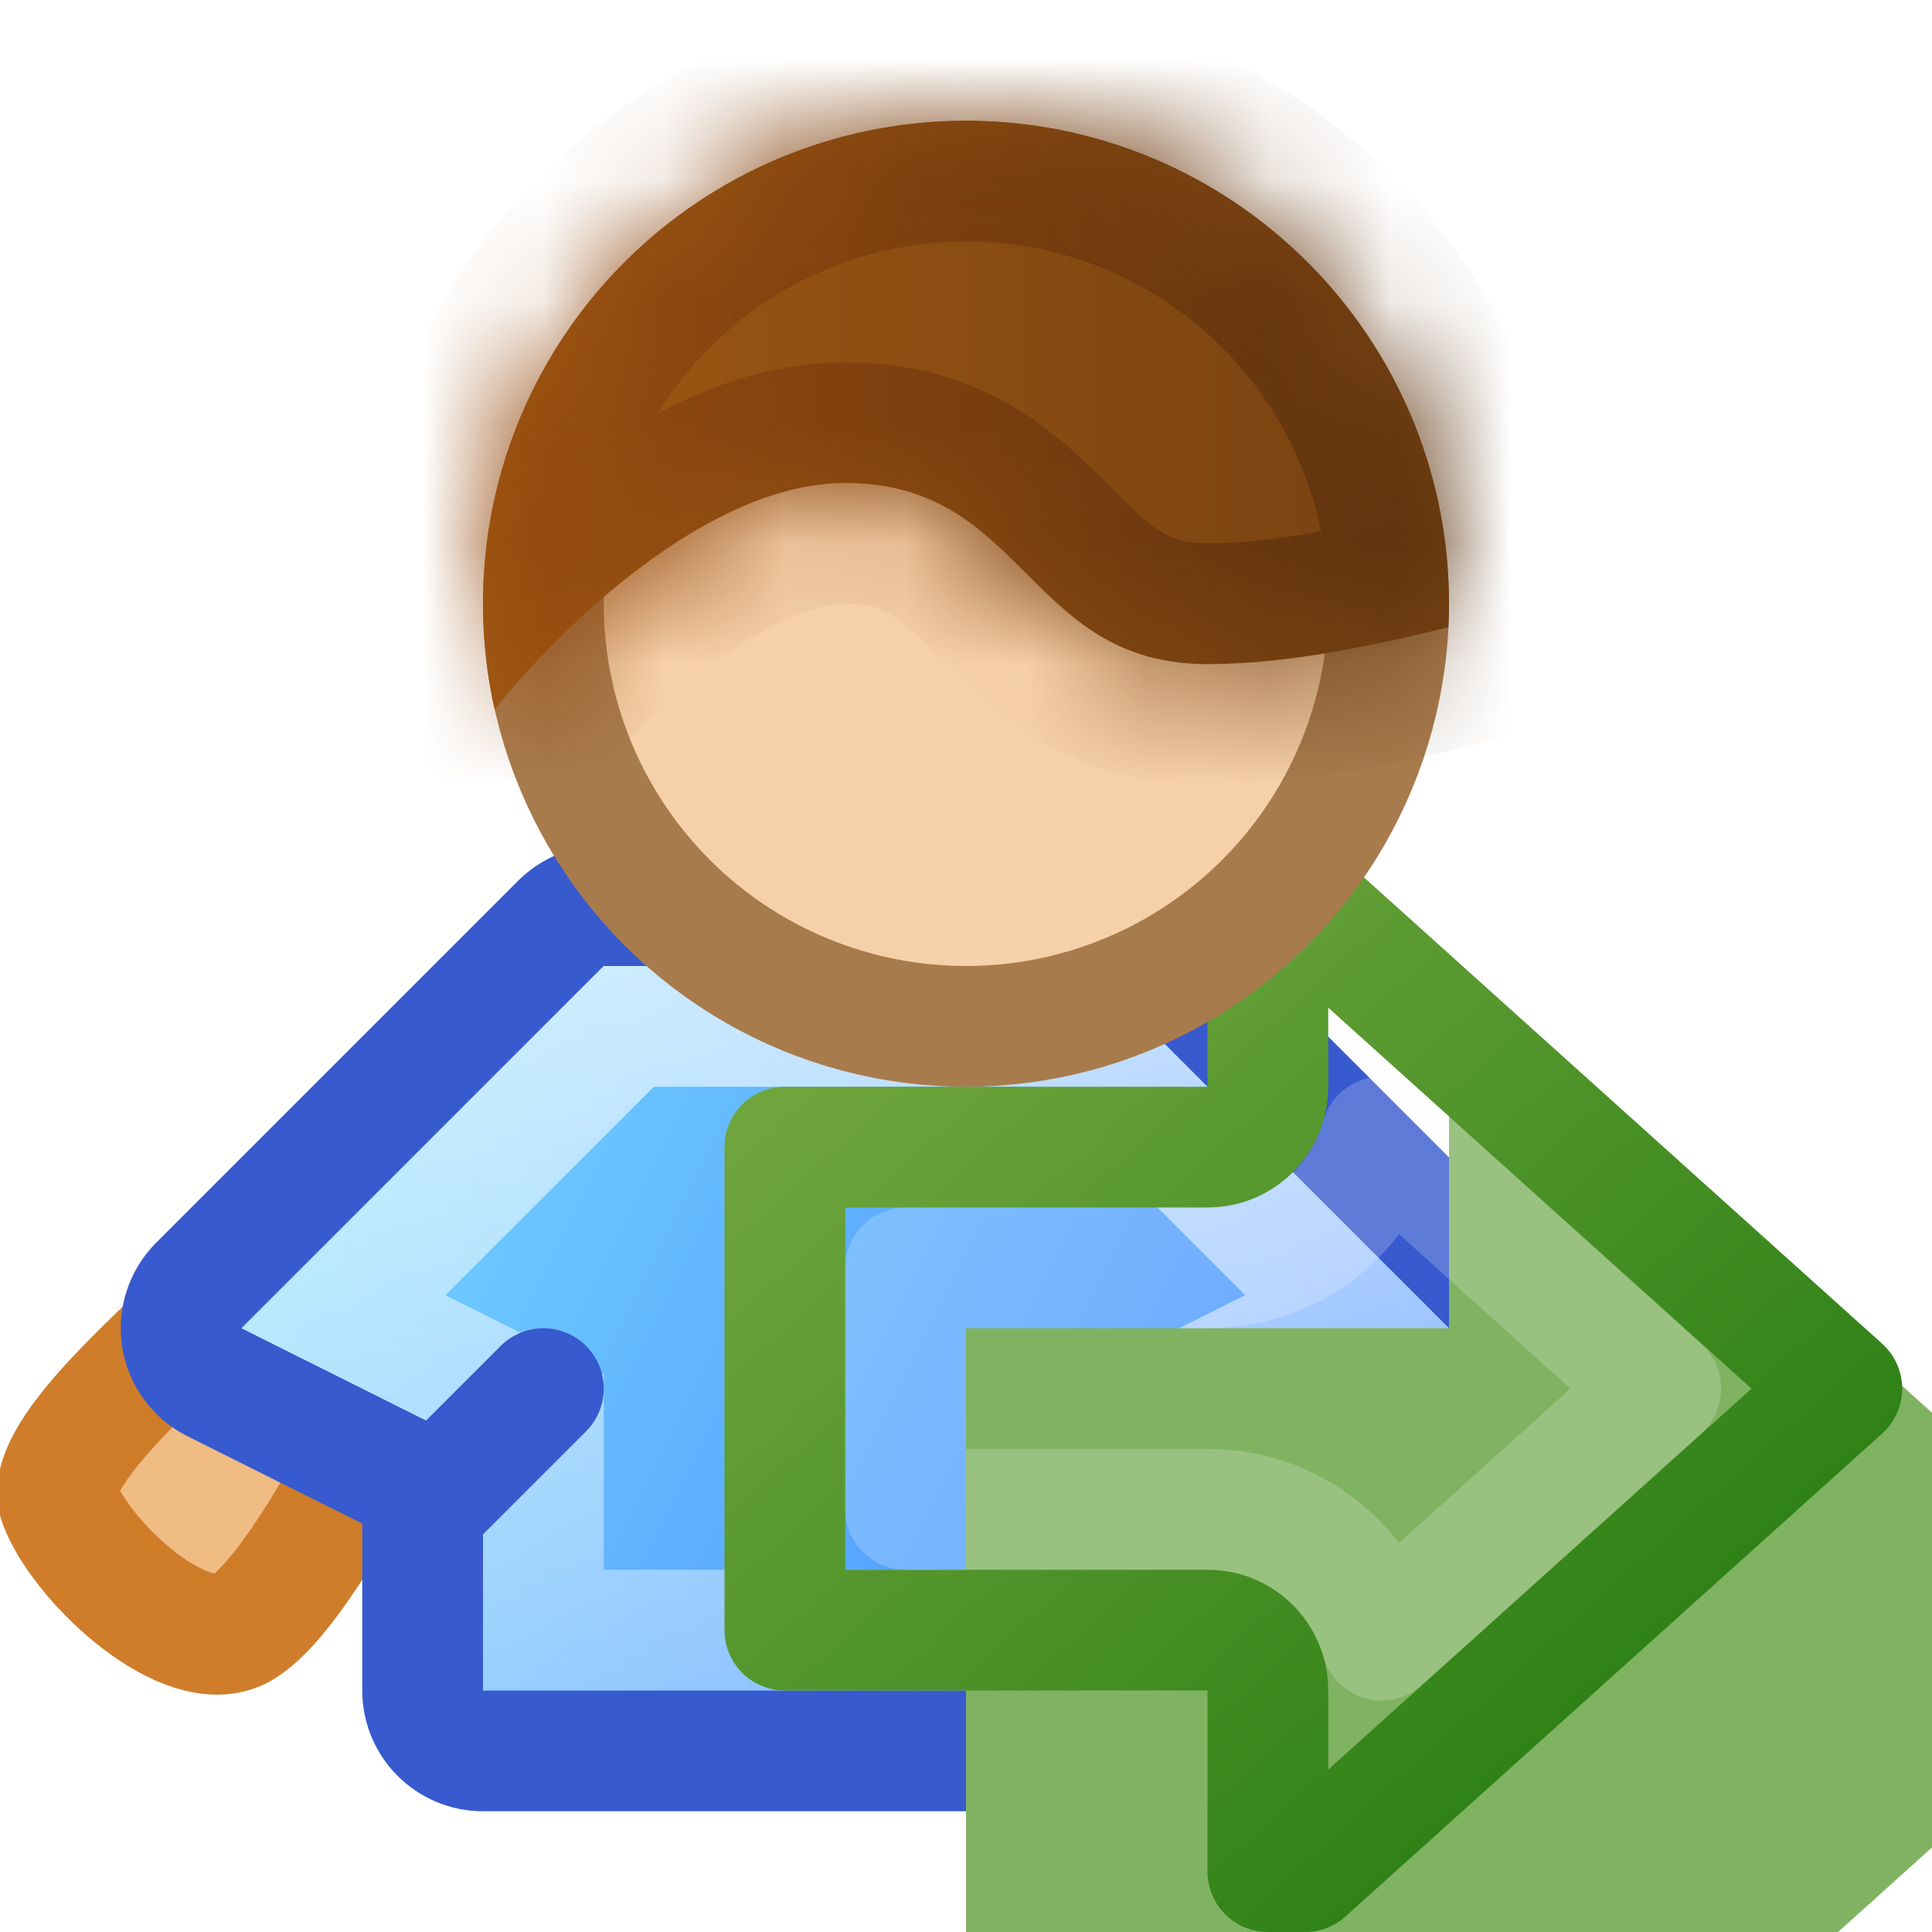 <svg width="16" height="16" viewBox="0 0 16 16" fill="none" xmlns="http://www.w3.org/2000/svg">
<g clip-path="url(#clip0_323_10259)">
<path d="M0.49 12.443C0.353 12.067 1.301 11.261 1.557 10.99L3.01 12.057C2.911 12.271 2.318 13.373 1.943 13.51C1.473 13.681 0.661 12.912 0.49 12.443Z" fill="#EFBC83" stroke="#CE7C28" stroke-opacity="0.988"/>
<path d="M13.51 12.443C13.647 12.067 12.699 11.261 12.443 10.99L10.99 12.057C11.089 12.271 11.681 13.373 12.057 13.51C12.527 13.681 13.339 12.912 13.51 12.443Z" fill="#EFBC83" stroke="#CE7C28" stroke-opacity="0.988"/>
<path d="M10 14.5C10.276 14.5 10.5 14.276 10.5 14V12.309L12.224 11.447C12.367 11.375 12.468 11.239 12.493 11.08C12.519 10.921 12.467 10.76 12.354 10.646L9.354 7.646C9.26 7.553 9.133 7.5 9 7.5H5C4.867 7.5 4.74 7.553 4.646 7.646L1.646 10.646C1.533 10.76 1.481 10.921 1.506 11.08C1.532 11.239 1.633 11.375 1.776 11.447L3.5 12.309V14C3.5 14.276 3.724 14.5 4 14.5H10Z" fill="url(#paint0_linear_323_10259)" stroke="#375ACE" stroke-linejoin="round"/>
<path d="M8.793 8.5L11.156 10.863L9.776 11.553L9.5 11.691V12V13.5H4.5V12V11.691L4.224 11.553L2.844 10.863L5.207 8.5H8.793Z" stroke="url(#paint1_linear_323_10259)"/>
<path d="M3.5 12.5L4.5 11.5" stroke="#375ACE" stroke-linecap="round"/>
<path d="M10.5 12.5L9.5 11.5" stroke="#375ACE" stroke-linecap="round"/>
<g filter="url(#filter0_i_323_10259)">
<path d="M10 9H6V14H10V16H11L16 11.5L11 7H10V9Z" fill="#80B361"/>
</g>
<path d="M10 9.5C10.276 9.5 10.5 9.276 10.5 9V7.5H10.808L15.253 11.5L10.808 15.5H10.5V14C10.5 13.724 10.276 13.5 10 13.5H6.5V9.5H10Z" stroke="url(#paint2_linear_323_10259)" stroke-linejoin="round"/>
<path d="M7.5 12.5V10.5H10C10.715 10.5 11.266 10.026 11.441 9.417L13.753 11.5L11.441 13.583C11.263 12.964 10.697 12.5 10.005 12.5H7.5Z" stroke="white" stroke-opacity="0.2" stroke-linejoin="round"/>
<circle cx="8" cy="5" r="3.5" fill="#F6D0A8" stroke="#A87B4D"/>
<mask id="path-11-inside-1_323_10259" fill="white">
<path fill-rule="evenodd" clip-rule="evenodd" d="M4.096 5.876C4.652 5.181 5.87 4 7 4C7.75 4 8.125 4.375 8.5 4.75C8.875 5.125 9.25 5.5 10 5.5C10.689 5.5 11.411 5.335 11.995 5.195C11.998 5.13 12 5.065 12 5C12 2.791 10.209 1 8 1C5.791 1 4 2.791 4 5C4 5.301 4.033 5.594 4.096 5.876Z"/>
</mask>
<path fill-rule="evenodd" clip-rule="evenodd" d="M4.096 5.876C4.652 5.181 5.87 4 7 4C7.75 4 8.125 4.375 8.5 4.75C8.875 5.125 9.25 5.5 10 5.5C10.689 5.5 11.411 5.335 11.995 5.195C11.998 5.13 12 5.065 12 5C12 2.791 10.209 1 8 1C5.791 1 4 2.791 4 5C4 5.301 4.033 5.594 4.096 5.876Z" fill="url(#paint3_linear_323_10259)"/>
<path d="M4.096 5.876L3.12 6.094L3.575 8.128L4.877 6.501L4.096 5.876ZM11.995 5.195L12.229 6.167L12.958 5.992L12.994 5.243L11.995 5.195ZM7 3C6.113 3 5.312 3.448 4.737 3.874C4.138 4.319 3.634 4.853 3.316 5.251L4.877 6.501C5.114 6.205 5.498 5.801 5.929 5.481C6.385 5.143 6.757 5 7 5V3ZM9.207 4.043C8.822 3.657 8.19 3 7 3V5C7.19 5 7.294 5.042 7.376 5.092C7.488 5.159 7.592 5.256 7.793 5.457L9.207 4.043ZM10 4.5C9.81 4.5 9.706 4.458 9.624 4.408C9.512 4.341 9.408 4.244 9.207 4.043L7.793 5.457C8.178 5.843 8.81 6.5 10 6.5V4.5ZM11.762 4.222C11.168 4.365 10.555 4.5 10 4.5V6.5C10.823 6.5 11.653 6.305 12.229 6.167L11.762 4.222ZM11 5C11 5.049 10.999 5.098 10.996 5.147L12.994 5.243C12.998 5.162 13 5.081 13 5H11ZM8 2C9.657 2 11 3.343 11 5H13C13 2.239 10.761 0 8 0V2ZM5 5C5 3.343 6.343 2 8 2V0C5.239 0 3 2.239 3 5H5ZM5.072 5.658C5.025 5.447 5 5.227 5 5H3C3 5.375 3.041 5.741 3.12 6.094L5.072 5.658Z" fill="url(#paint4_linear_323_10259)" mask="url(#path-11-inside-1_323_10259)"/>
</g>
<defs>
<filter id="filter0_i_323_10259" x="6" y="7" width="12" height="11" filterUnits="userSpaceOnUse" color-interpolation-filters="sRGB">
<feFlood flood-opacity="0" result="BackgroundImageFix"/>
<feBlend mode="normal" in="SourceGraphic" in2="BackgroundImageFix" result="shape"/>
<feColorMatrix in="SourceAlpha" type="matrix" values="0 0 0 0 0 0 0 0 0 0 0 0 0 0 0 0 0 0 127 0" result="hardAlpha"/>
<feOffset dx="2" dy="2"/>
<feGaussianBlur stdDeviation="1"/>
<feComposite in2="hardAlpha" operator="arithmetic" k2="-1" k3="1"/>
<feColorMatrix type="matrix" values="0 0 0 0 1 0 0 0 0 1 0 0 0 0 1 0 0 0 0.25 0"/>
<feBlend mode="normal" in2="shape" result="effect1_innerShadow_323_10259"/>
</filter>
<linearGradient id="paint0_linear_323_10259" x1="11" y1="13" x2="3" y2="9" gradientUnits="userSpaceOnUse">
<stop stop-color="#438DFF"/>
<stop offset="0.489" stop-color="#5DACFE"/>
<stop offset="1" stop-color="#72D4FF"/>
</linearGradient>
<linearGradient id="paint1_linear_323_10259" x1="7" y1="8" x2="7" y2="14" gradientUnits="userSpaceOnUse">
<stop stop-color="white" stop-opacity="0.66"/>
<stop offset="1" stop-color="white" stop-opacity="0.33"/>
</linearGradient>
<linearGradient id="paint2_linear_323_10259" x1="14.571" y1="14.714" x2="8.178" y2="7.611" gradientUnits="userSpaceOnUse">
<stop stop-color="#247C10"/>
<stop offset="1" stop-color="#6FA53D"/>
</linearGradient>
<linearGradient id="paint3_linear_323_10259" x1="12" y1="3.438" x2="4" y2="3.438" gradientUnits="userSpaceOnUse">
<stop stop-color="#754112"/>
<stop offset="1" stop-color="#9F5812"/>
</linearGradient>
<linearGradient id="paint4_linear_323_10259" x1="12" y1="3.438" x2="4" y2="3.438" gradientUnits="userSpaceOnUse">
<stop stop-color="#5C320E"/>
<stop offset="1" stop-color="#974B0F"/>
</linearGradient>
<clipPath id="clip0_323_10259">
<rect width="16" height="16" fill="white"/>
</clipPath>
</defs>
</svg>
